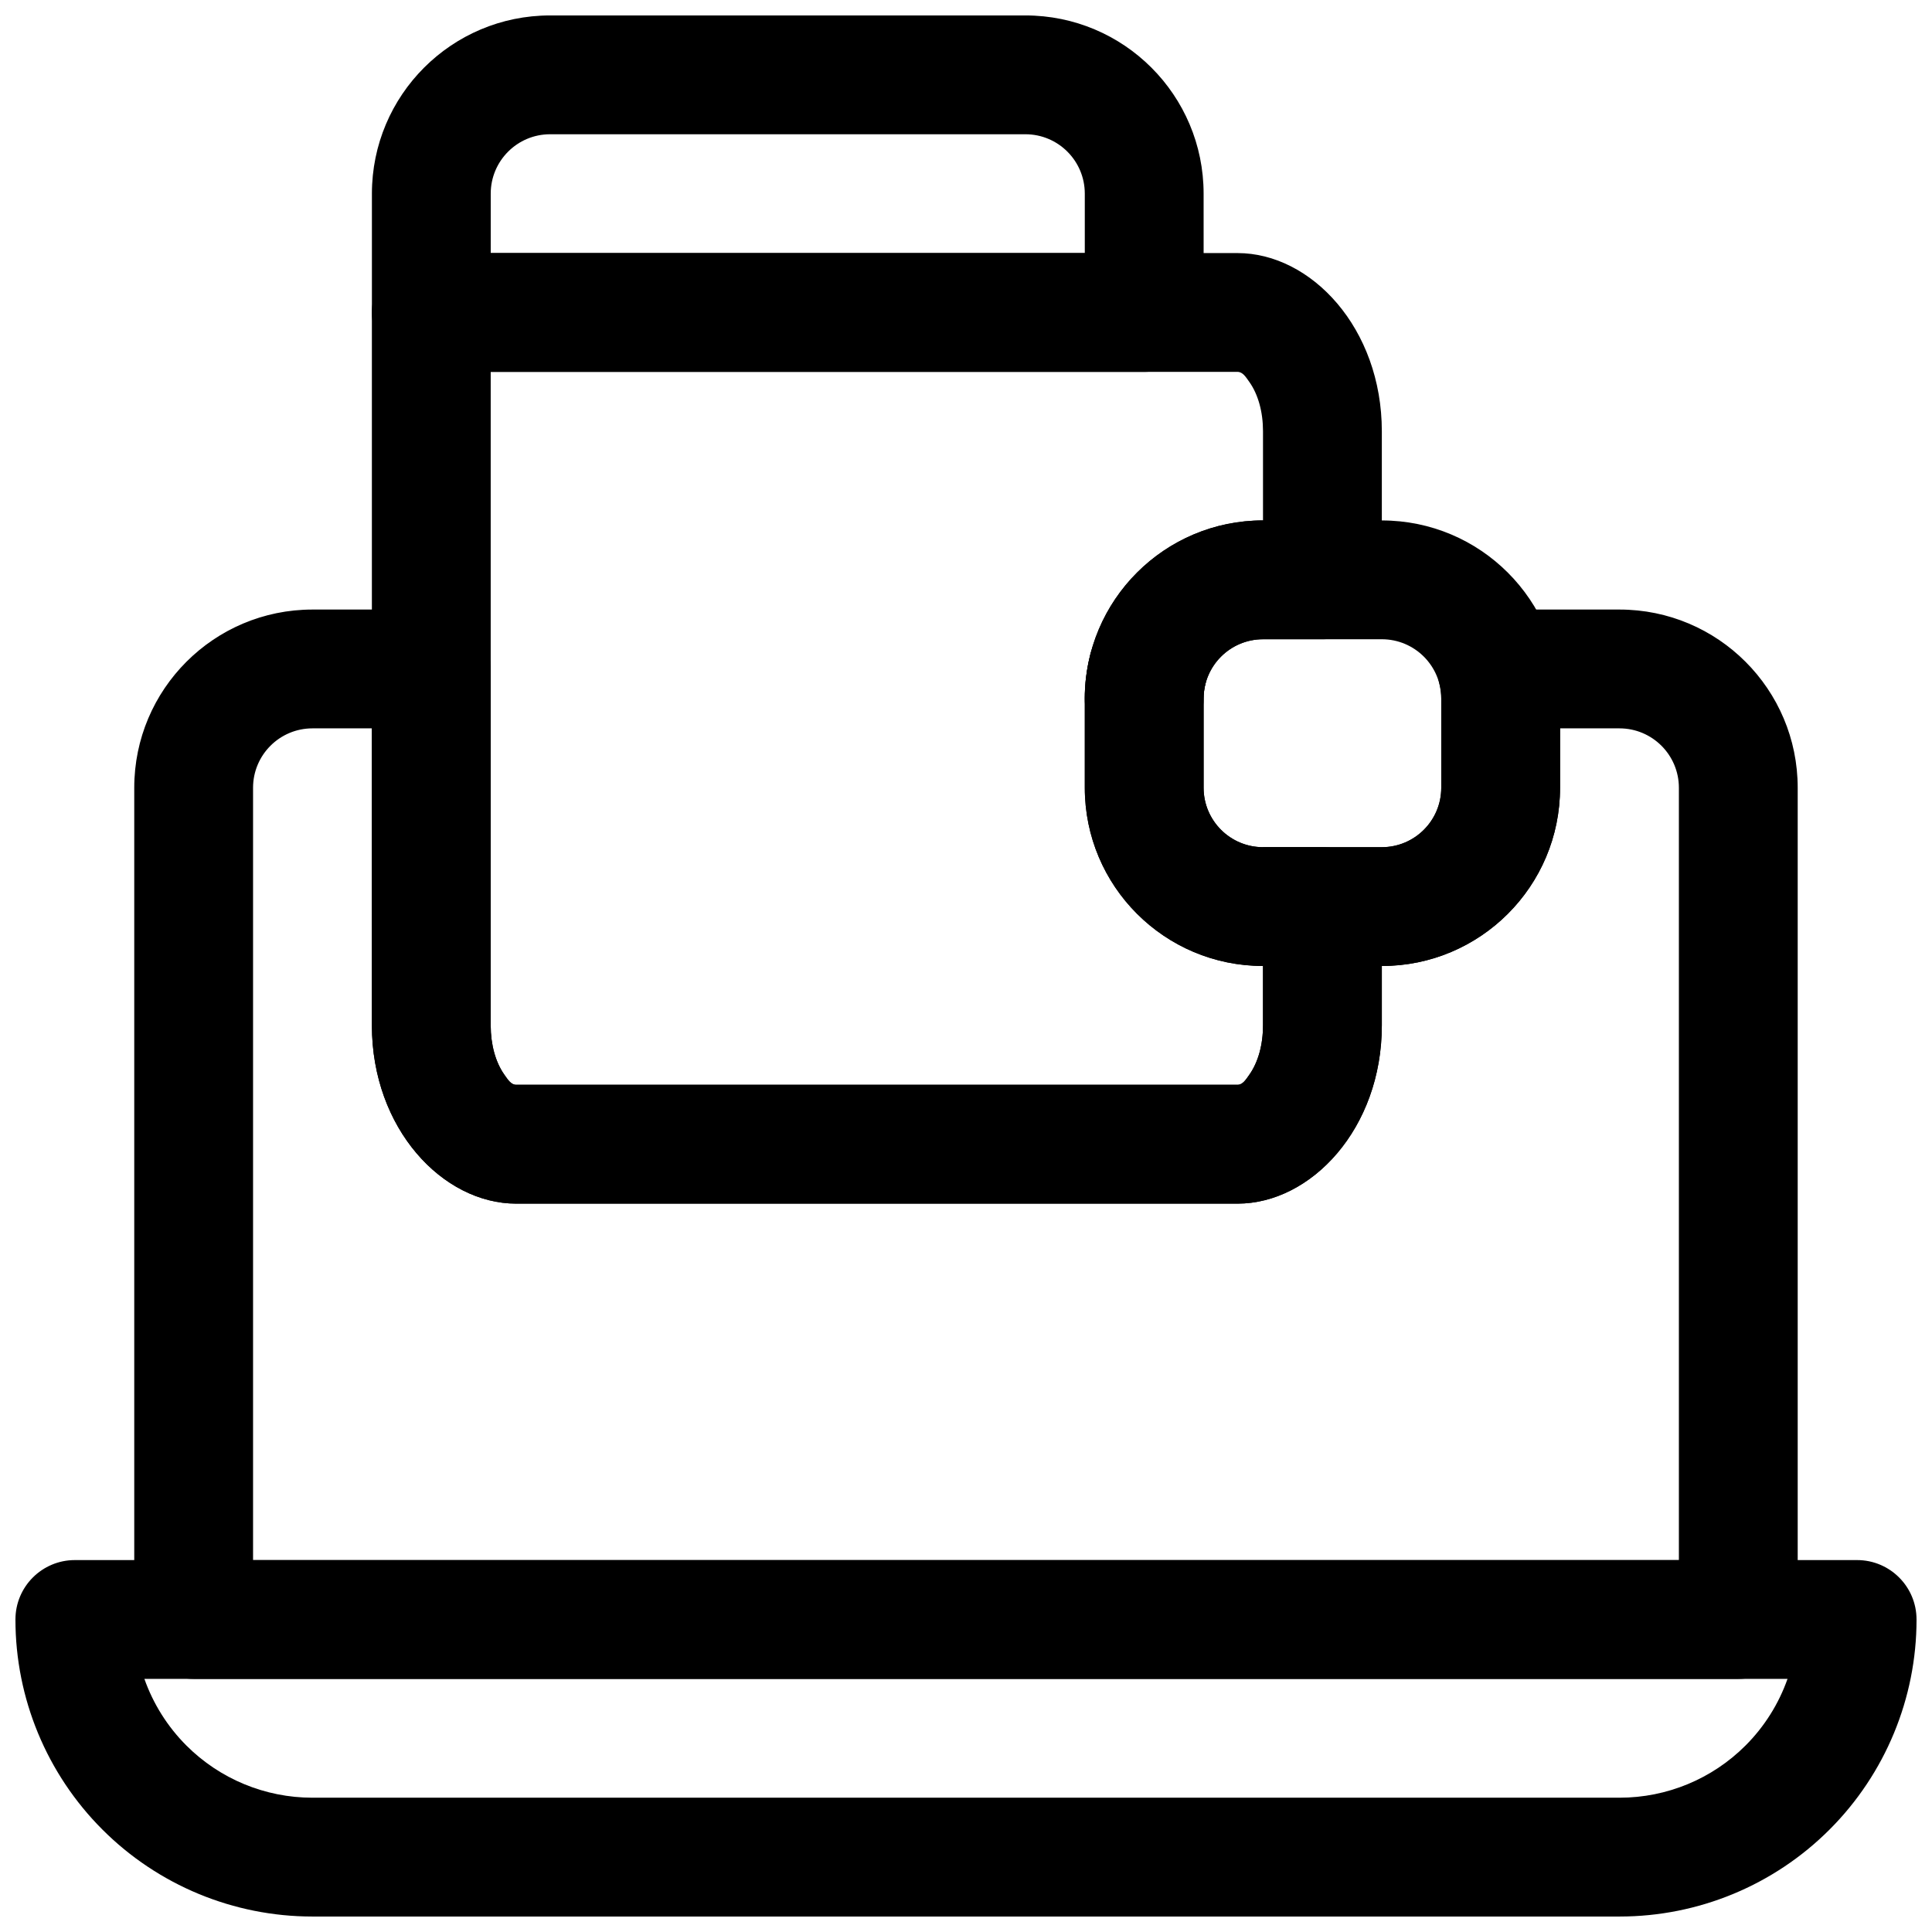 <?xml version="1.0" encoding="UTF-8"?>
<!-- Uploaded to: SVG Repo, www.svgrepo.com, Generator: SVG Repo Mixer Tools -->
<svg width="800px" height="800px" version="1.1" viewBox="144 144 512 512" xmlns="http://www.w3.org/2000/svg">
 <defs>
  <clipPath id="b">
   <path d="m242 148.09h221v94.906h-221z"/>
  </clipPath>
  <clipPath id="a">
   <path d="m148.09 557h503.81v94.902h-503.81z"/>
  </clipPath>
 </defs>
 <g clip-path="url(#b)">
  <path d="m462.97 195.32c0-26.09-21.141-47.23-47.23-47.23h-125.95c-26.09 0-47.23 21.141-47.23 47.23v31.488c0 8.691 7.051 15.746 15.742 15.746h188.93c8.691 0 15.742-7.055 15.742-15.746zm-31.488 15.746v-15.746c0-8.688-7.043-15.742-15.742-15.742h-125.95c-8.699 0-15.742 7.055-15.742 15.742v15.746z" fill-rule="evenodd"/>
 </g>
 <path d="m557.43 329.15c0-26.082-21.145-47.227-47.234-47.227h-31.477c-26.086 0-47.23 21.145-47.23 47.227v23.621c0 26.082 21.145 47.23 47.23 47.23h31.477c26.09 0 47.234-21.148 47.234-47.23zm-31.48 0c0-8.695-7.047-15.742-15.754-15.742h-31.477c-8.707 0-15.754 7.047-15.754 15.742v23.621c0 8.695 7.047 15.742 15.754 15.742h31.477c8.707 0 15.754-7.047 15.754-15.742z" fill-rule="evenodd"/>
 <g clip-path="url(#a)">
  <path d="m651.9 573.18c0-8.691-7.055-15.742-15.746-15.742h-472.32c-8.691 0-15.742 7.051-15.742 15.742v0.039c0 20.855 8.297 40.883 23.047 55.633 14.754 14.762 34.762 23.047 55.641 23.047h346.43c20.879 0 40.887-8.285 55.641-23.047 14.754-14.75 23.051-34.777 23.051-55.633v-0.039zm-34.184 15.742h-435.45c2.328 6.59 6.109 12.637 11.129 17.66 8.848 8.855 20.863 13.828 33.379 13.828h346.43c12.52 0 24.531-4.973 33.379-13.828 5.023-5.023 8.801-11.07 11.129-17.66z" fill-rule="evenodd"/>
 </g>
 <path d="m510.2 384.25c0-8.691-7.051-15.742-15.742-15.742h-15.746c-8.688 0-15.742-7.055-15.742-15.746v-23.613c0-8.691 7.055-15.746 15.742-15.746h15.746c8.691 0 15.742-7.055 15.742-15.742v-39.363c0-27.316-18.734-47.23-38.242-47.23h-213.66c-8.691 0-15.746 7.055-15.746 15.742v188.93c0 27.316 18.738 47.234 38.242 47.234h191.16c19.508 0 38.242-19.918 38.242-47.234v-31.488zm-236.16-141.7v173.18c0 5.102 1.277 9.777 3.652 13.117 0.898 1.258 1.719 2.629 3.102 2.629h191.16c1.387 0 2.207-1.371 3.102-2.629 2.379-3.34 3.652-8.016 3.652-13.117v-15.742c-26.086 0-47.23-21.145-47.23-47.234v-23.613c0-26.09 21.145-47.234 47.23-47.234v-23.617c0-5.102-1.273-9.777-3.652-13.113-0.895-1.258-1.715-2.629-3.102-2.629z" fill-rule="evenodd"/>
 <path d="m478.71 400v-31.488h31.488c8.691 0 15.746-7.055 15.746-15.746v-23.613c0-1.371-0.176-2.695-0.488-3.953-1.23-4.707-0.188-9.715 2.801-13.57 2.977-3.844 7.574-6.094 12.438-6.094h32.48c26.09 0 47.234 21.145 47.234 47.23v220.42c0 8.691-7.055 15.742-15.746 15.742h-409.34c-8.691 0-15.746-7.051-15.746-15.742v-220.42c0-26.086 21.145-47.23 47.234-47.23h31.488c8.691 0 15.742 7.051 15.742 15.742v94.465c0 5.102 1.277 9.777 3.652 13.117 0.898 1.258 1.719 2.629 3.102 2.629h191.16c1.387 0 2.207-1.371 3.102-2.629 2.379-3.34 3.652-8.016 3.652-13.117zm-236.16-62.977h-15.742c-8.691 0-15.746 7.051-15.746 15.742v204.68h377.86v-204.68c0-8.691-7.055-15.742-15.746-15.742h-15.742v15.742c0 26.09-21.145 47.234-47.234 47.234v15.742c0 27.316-18.734 47.234-38.242 47.234h-191.16c-19.504 0-38.242-19.918-38.242-47.234zm190.39-19.555 0.016-0.094c2.156-8.395 10.691-13.477 19.113-11.367 8.406 2.125 13.523 10.656 11.414 19.082l-0.078 0.344-0.062 0.238-0.145 0.723-0.031 0.238-0.047 0.25-0.031 0.238-0.031 0.25-0.016 0.254-0.031 0.25-0.016 0.254-0.016 0.25v0.254l-0.016 0.266v0.379c-0.062 8.676-7.133 15.648-15.809 15.617-8.672-0.031-15.68-7.07-15.68-15.742v-0.586l0.016-0.234v-0.488l0.016-0.41 0.016-0.328v-0.176l0.016-0.219 0.031-0.457 0.016-0.254 0.031-0.453 0.031-0.395 0.016-0.316 0.047-0.41 0.035-0.312 0.016-0.176 0.031-0.203 0.047-0.457 0.031-0.25 0.062-0.441 0.047-0.395 0.047-0.316h0.016l0.062-0.391 0.047-0.316 0.031-0.172 0.031-0.207 0.082-0.441 0.047-0.25 0.094-0.441 0.078-0.379 0.062-0.297 0.094-0.395 0.062-0.316 0.051-0.156 0.047-0.203zm30.023 11.211v0.031zm0.062-1.008v0.031zm0.125-0.992v0.031zm0.191-0.961-0.016 0.031z" fill-rule="evenodd"/>
</svg>